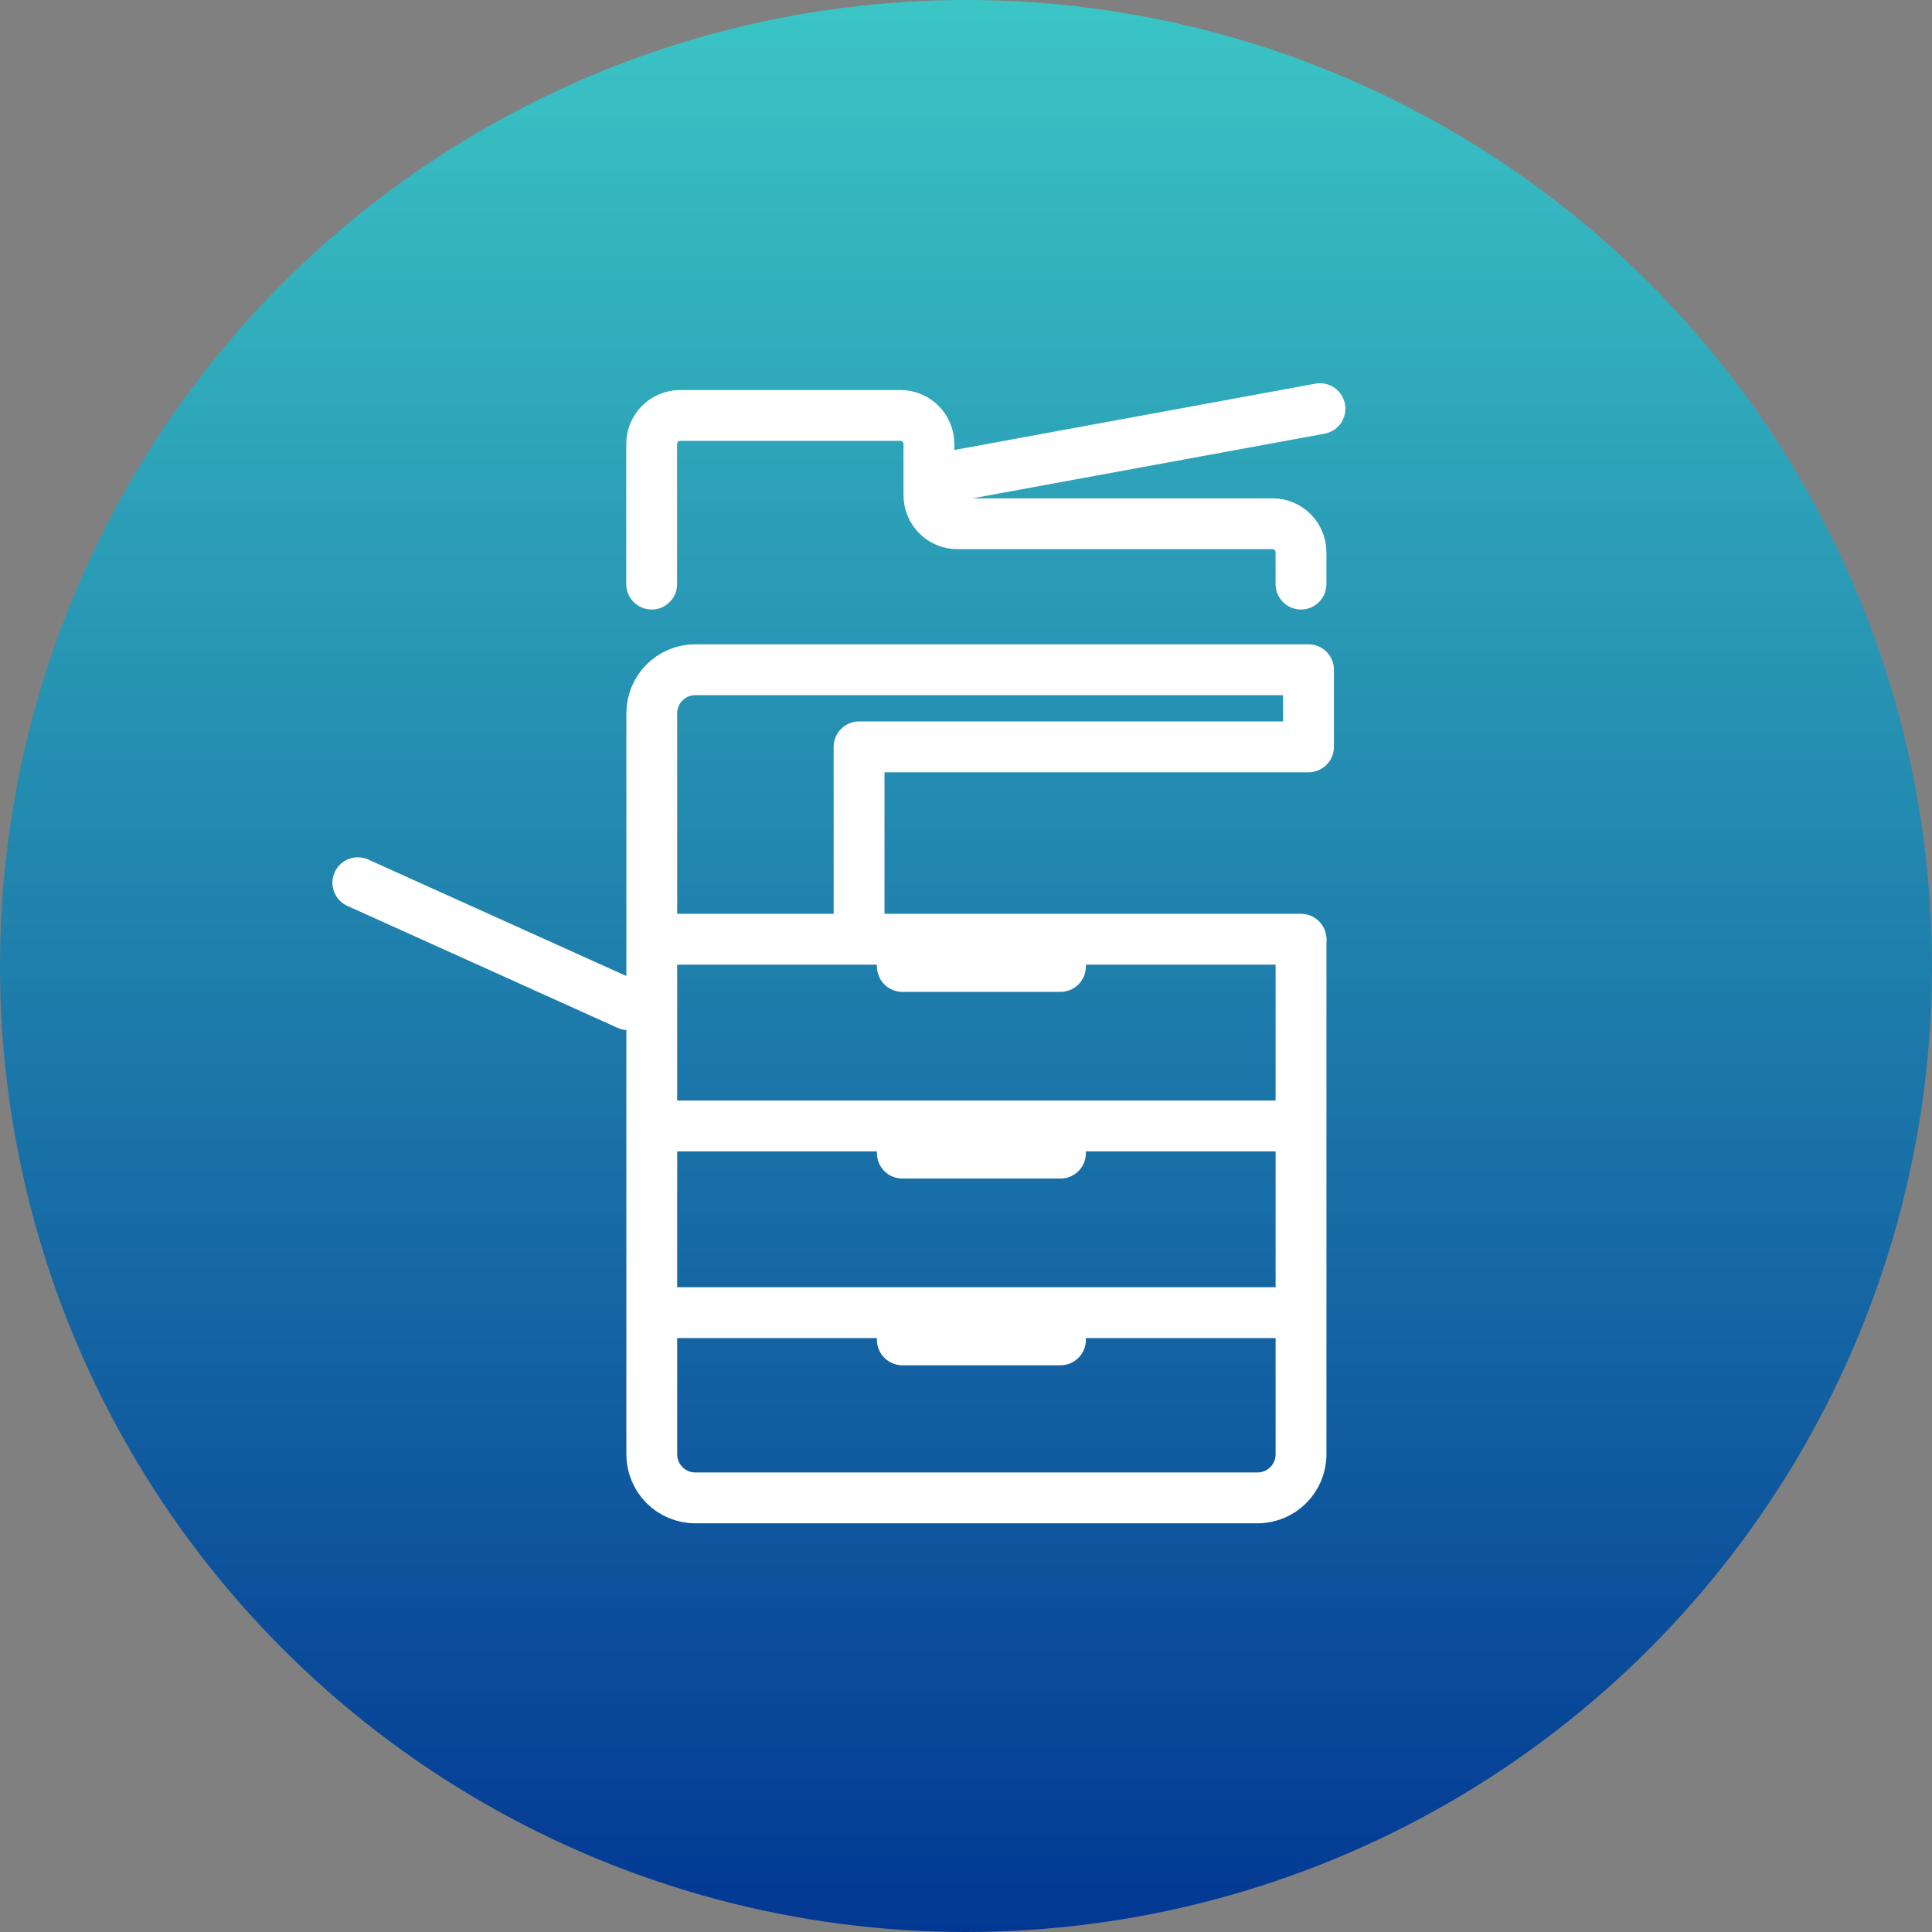 <svg width="76" height="76" viewBox="0 0 76 76" fill="none" xmlns="http://www.w3.org/2000/svg">
<rect x="0" y="0" width="76" height="76" fill="#808080" stroke="none"/>
<circle cx="38" cy="38" r="38" fill="url(#paint0_linear_1660_5309)"/>
<path d="M51.178 22.977V21.727C51.178 21.105 50.677 20.603 50.057 20.603H37.663C37.043 20.603 36.542 20.1 36.542 19.479V17.467C36.542 16.846 36.04 16.343 35.42 16.343H26.756C26.136 16.343 25.635 16.846 25.635 17.467V22.977" stroke="white" stroke-width="2" stroke-linecap="round" stroke-linejoin="round"/>
<path d="M36.685 18.875L51.924 16.077" stroke="white" stroke-width="2" stroke-linecap="round" stroke-linejoin="round"/>
<path d="M26.337 44.291H50.387" stroke="white" stroke-width="2" stroke-linecap="round" stroke-linejoin="round"/>
<path d="M35.496 45.361H41.716" stroke="white" stroke-width="2" stroke-linecap="round" stroke-linejoin="round"/>
<path d="M26.337 51.636H50.387" stroke="white" stroke-width="2" stroke-linecap="round" stroke-linejoin="round"/>
<path d="M35.496 52.706H41.716" stroke="white" stroke-width="2" stroke-linecap="round" stroke-linejoin="round"/>
<path d="M26.337 36.947H51.179" stroke="white" stroke-width="2" stroke-linecap="round" stroke-linejoin="round"/>
<path d="M35.496 38.017H41.716" stroke="white" stroke-width="2" stroke-linecap="round" stroke-linejoin="round"/>
<path d="M14.076 34.724L24.707 39.522" stroke="white" stroke-width="2" stroke-linecap="round" stroke-linejoin="round"/>
<path d="M33.794 35.927V29.38H51.473V26.345H27.351C26.405 26.345 25.639 27.114 25.639 28.062V57.206C25.639 58.154 26.405 58.923 27.351 58.923H49.466C50.412 58.923 51.179 58.154 51.179 57.206V36.997" stroke="white" stroke-width="2" stroke-linecap="round" stroke-linejoin="round"/>
<defs>
<linearGradient id="paint0_linear_1660_5309" x1="38" y1="0" x2="38" y2="76" gradientUnits="userSpaceOnUse">
<stop stop-color="#3BC5C5"/>
<stop offset="1" stop-color="#023893"/>
</linearGradient>
</defs>
</svg>
